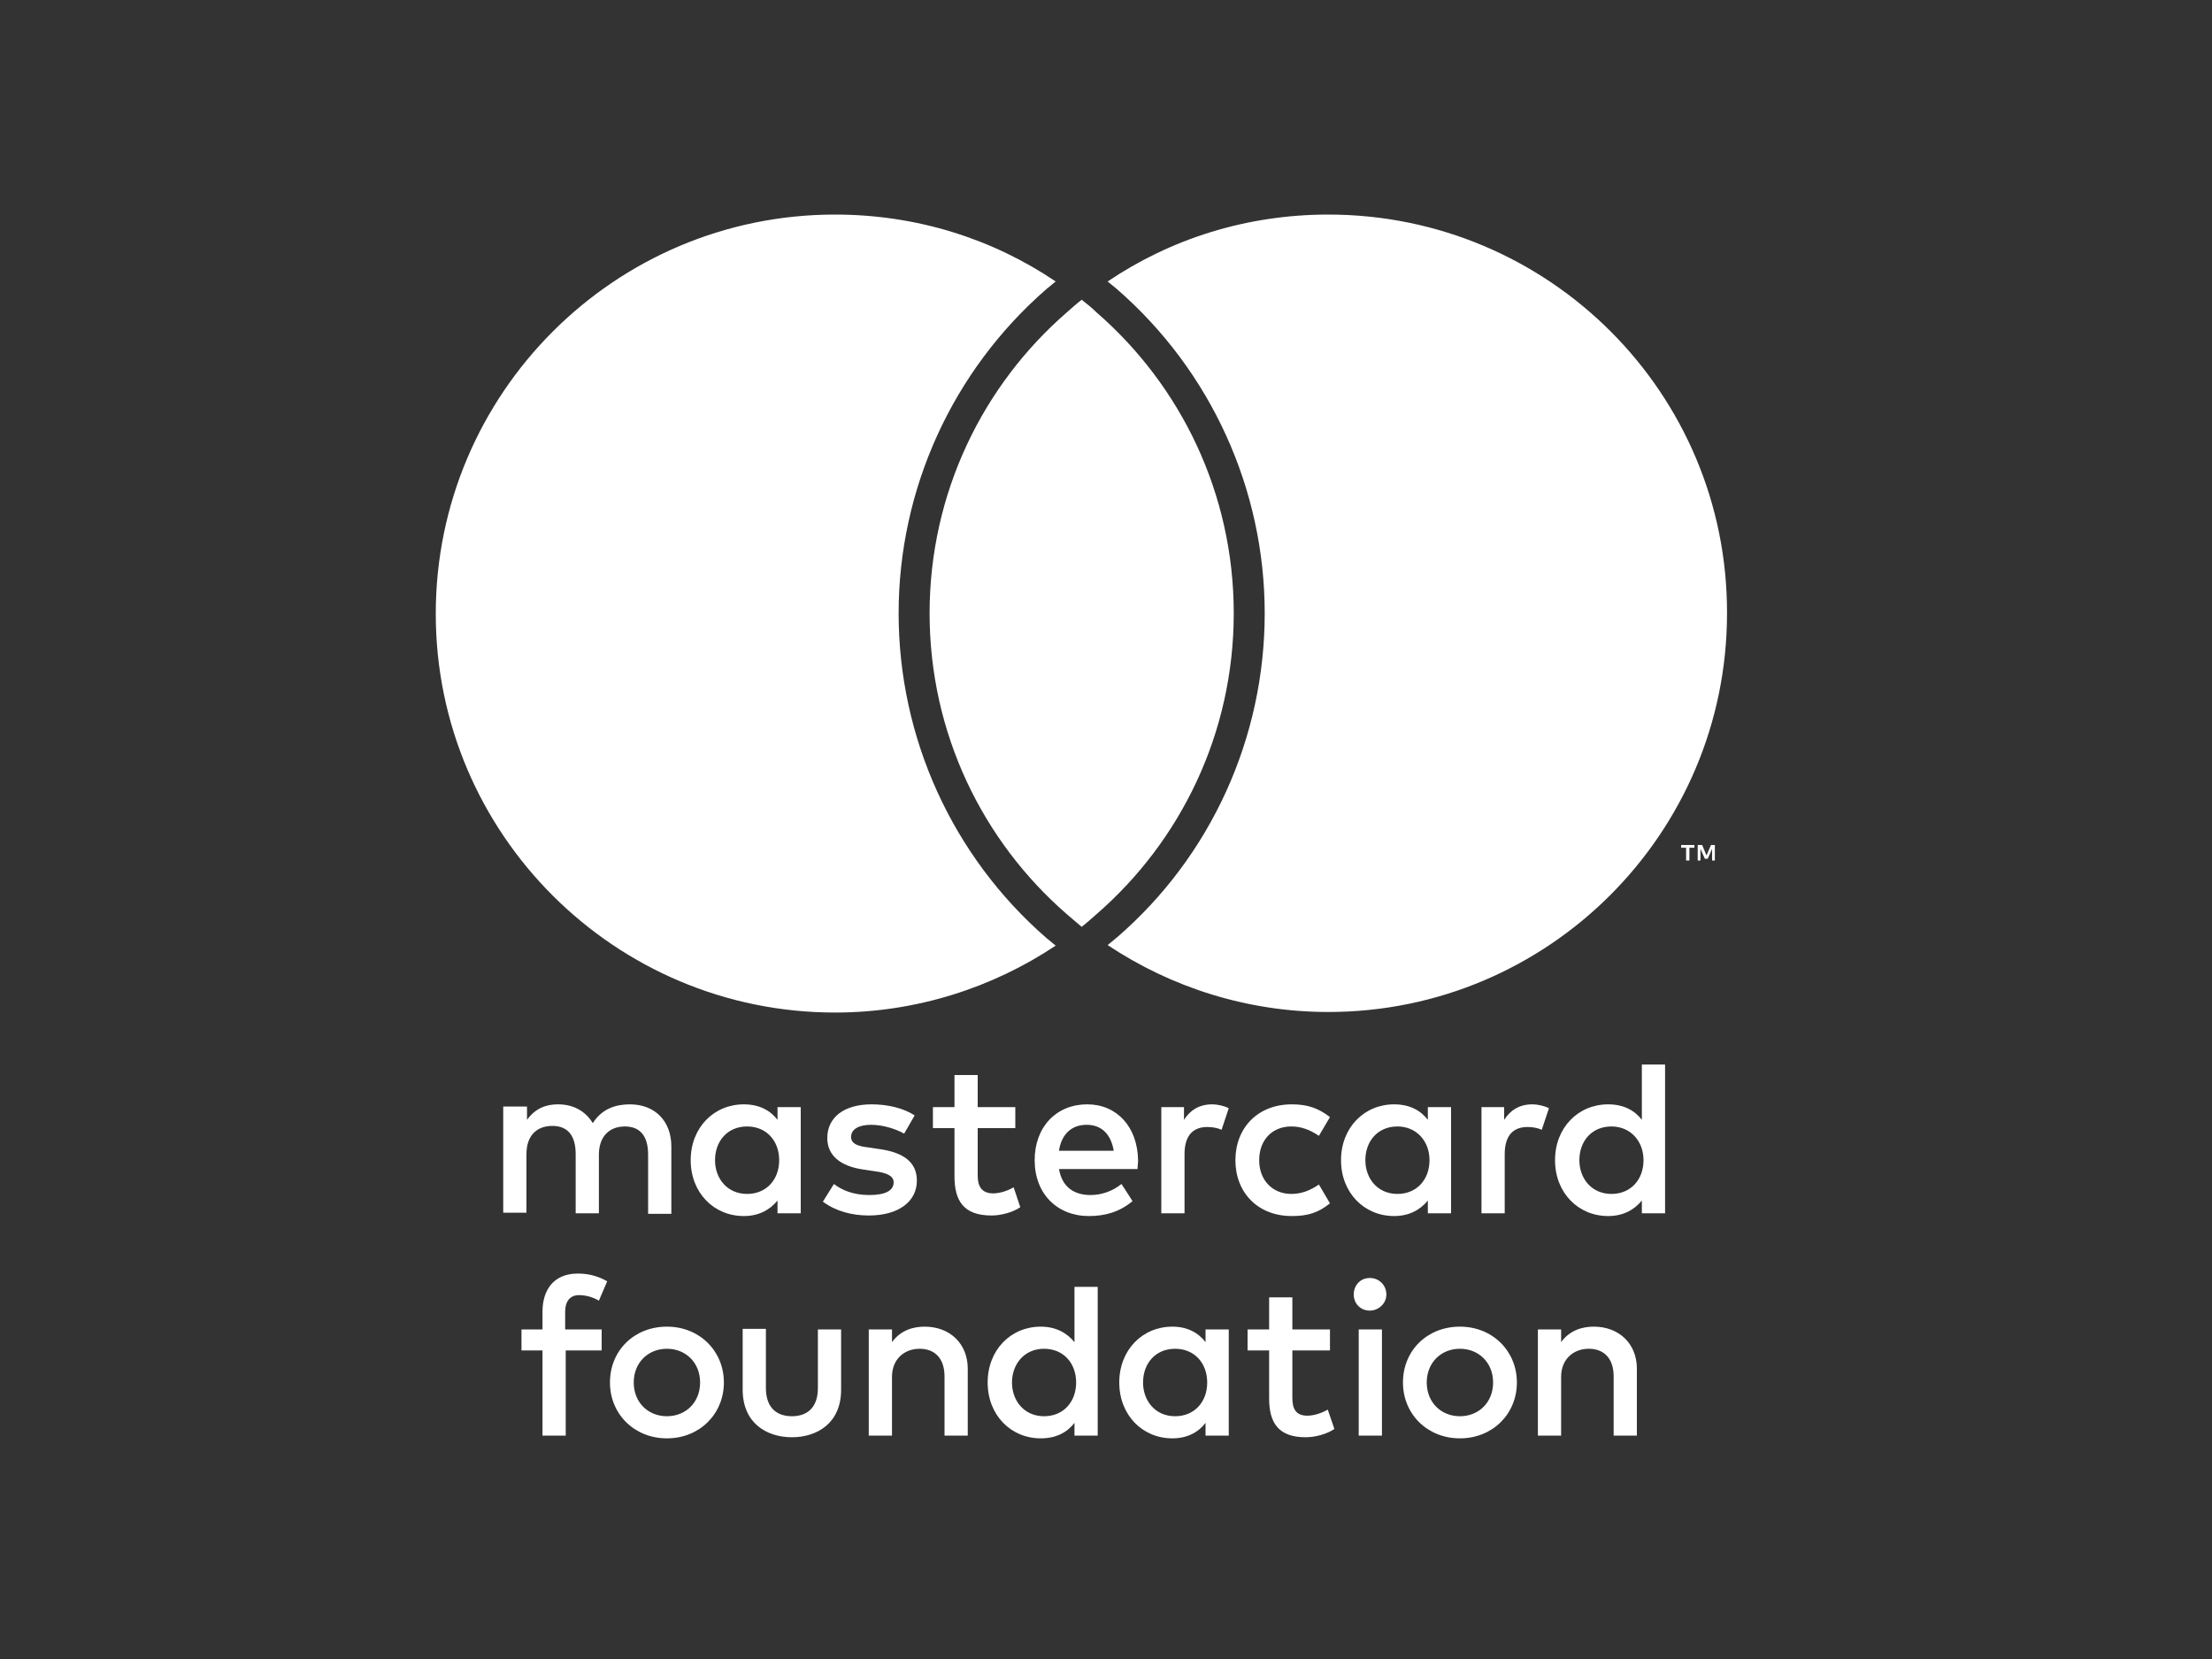 <?xml version="1.0" encoding="utf-8"?>
<!-- Generator: Adobe Illustrator 27.6.1, SVG Export Plug-In . SVG Version: 6.00 Build 0)  -->
<svg version="1.1" id="Layer_1" xmlns="http://www.w3.org/2000/svg" xmlns:xlink="http://www.w3.org/1999/xlink" x="0px" y="0px"
	 viewBox="0 0 400 300" style="enable-background:new 0 0 400 300;" xml:space="preserve">
<rect x="0" y="0" width="400" height="300" fill="#333333" stroke="none"/>
<style type="text/css">
	.st0{fill:#FFFFFF;}
</style>
<path class="st0" d="M121.4,219.3v-12c0-4.5-2.9-7.6-7.5-7.6c-2.4,0-5,0.7-6.7,3.4c-1.3-2.1-3.4-3.4-6.3-3.4c-2,0-4,0.6-5.6,2.8
	v-2.4H91v19.2h4.2v-10.6c0-3.3,1.8-5.1,4.7-5.1c2.8,0,4.2,1.8,4.2,5.1v10.7h4.2v-10.6c0-3.3,1.9-5.1,4.7-5.1c2.8,0,4.2,1.8,4.2,5.1
	v10.7H121.4z M108.9,244.2h-6.6v15.4h-4.2v-15.4h-3.8v-3.8h3.8v-3.2c0-3.8,1.9-6.9,6.4-6.9c2.2,0,3.9,0.6,5.3,1.4l-1.5,3.5
	c-1-0.6-2.3-1-3.6-1c-1.6,0-2.5,1.1-2.5,3v3.2h6.6V244.2z M130.9,250c0-5.7-4.4-10.1-10.3-10.1c-5.9,0-10.3,4.3-10.3,10.1
	c0,5.7,4.4,10.1,10.3,10.1C126.5,260.1,130.9,255.7,130.9,250z M114.6,250c0-3.6,2.6-6.1,6-6.1c3.4,0,6,2.5,6,6.1s-2.6,6.1-6,6.1
	C117.2,256.1,114.6,253.6,114.6,250z M152.1,240.4h-4.2V251c0,3.7-2.1,5.1-4.7,5.1s-4.7-1.4-4.7-5.1v-10.7h-4.2v11
	c0,6.1,4.4,8.6,8.9,8.6c4.5,0,8.9-2.5,8.9-8.6V240.4z M175,247.5c0-4.5-3.2-7.6-7.8-7.6c-2,0-4.3,0.6-5.9,2.8v-2.3h-4.2v19.2h4.2
	v-10.6c0-3.3,2.3-5.1,5-5.1c2.8,0,4.5,1.8,4.5,5v10.7h4.2V247.5z M222.2,240.4H218v2.3c-1.3-1.7-3.3-2.8-6-2.8
	c-5.4,0-9.6,4.2-9.6,10.1c0,5.9,4.2,10.1,9.6,10.1c2.7,0,4.7-1.1,6-2.8v2.3h4.2V240.4z M206.7,250c0-3.4,2.2-6.1,5.8-6.1
	c3.5,0,5.8,2.6,5.8,6.1c0,3.5-2.3,6.1-5.8,6.1C208.9,256.1,206.7,253.3,206.7,250z M274.3,250c0-5.7-4.4-10.1-10.3-10.1
	c-5.9,0-10.3,4.3-10.3,10.1c0,5.7,4.4,10.1,10.3,10.1C269.9,260.1,274.3,255.7,274.3,250z M258,250c0-3.6,2.6-6.1,6-6.1
	c3.4,0,6,2.5,6,6.1s-2.6,6.1-6,6.1C260.6,256.1,258,253.6,258,250z M296,247.5c0-4.5-3.2-7.6-7.8-7.6c-2,0-4.3,0.6-5.9,2.8v-2.3
	h-4.2v19.2h4.2v-10.6c0-3.3,2.3-5.1,5-5.1c2.8,0,4.5,1.8,4.5,5v10.7h4.2V247.5z M240.5,240.4h-6.8v-5.8h-4.2v5.8h-3.9v3.8h3.9v8.7
	c0,4.4,1.7,7,6.6,7c1.8,0,3.9-0.6,5.2-1.5l-1.2-3.5c-1.2,0.7-2.6,1.1-3.7,1.1c-2.1,0-2.7-1.3-2.7-3.2v-8.6h6.8V240.4z M198.5,232.7
	V250v9.6h-4.2v-2.3c-1.3,1.7-3.3,2.8-6.1,2.8c-5.4,0-9.6-4.2-9.6-10.1c0-5.9,4.2-10.1,9.6-10.1c2.7,0,4.7,1.1,6.1,2.8v-10H198.5z
	 M188.8,256.1c3.5,0,5.8-2.6,5.8-6.1c0-3.5-2.3-6.1-5.8-6.1c-3.6,0-5.8,2.8-5.8,6.1C183,253.3,185.2,256.1,188.8,256.1z
	 M249.9,240.4h-4.2v19.2h4.2V240.4z M247.7,231.1c-1.7,0-2.9,1.3-2.9,3c0,1.6,1.2,2.9,2.9,2.9c1.6,0,3-1.3,3-2.9
	C250.7,232.4,249.4,231.1,247.7,231.1z M183.6,200.2h-6.8v-5.8h-4.2v5.8h-3.9v3.8h3.9v8.7c0,4.5,1.7,7.1,6.7,7.1
	c1.8,0,3.9-0.6,5.2-1.5l-1.2-3.6c-1.2,0.7-2.6,1.1-3.7,1.1c-2.1,0-2.8-1.3-2.8-3.2V204h6.8V200.2z M219.2,199.7
	c-2.4,0-4,1.1-5.1,2.8v-2.3H210v19.2h4.2v-10.7c0-3.2,1.4-4.9,4.1-4.9c0.8,0,1.7,0.1,2.6,0.5l1.3-3.9
	C221.2,199.9,220,199.7,219.2,199.7z M165.4,201.7c-2-1.3-4.8-2-7.8-2c-4.9,0-8,2.3-8,6.1c0,3.1,2.3,5.1,6.6,5.7l2,0.3
	c2.3,0.3,3.4,0.9,3.4,2c0,1.5-1.5,2.3-4.4,2.3c-2.9,0-5-0.9-6.4-2l-2,3.2c2.3,1.7,5.2,2.5,8.3,2.5c5.5,0,8.7-2.6,8.7-6.3
	c0-3.4-2.5-5.1-6.7-5.7l-2-0.3c-1.8-0.2-3.2-0.6-3.2-1.9c0-1.4,1.4-2.2,3.6-2.2c2.4,0,4.8,0.9,6,1.6L165.4,201.7z M277.1,199.7
	c-2.4,0-4,1.1-5.1,2.8v-2.3h-4.1v19.2h4.2v-10.7c0-3.2,1.4-4.9,4.1-4.9c0.8,0,1.7,0.1,2.6,0.5l1.3-3.9
	C279.1,199.9,277.9,199.7,277.1,199.7z M223.4,209.8c0,5.8,4,10.1,10.2,10.1c2.9,0,4.8-0.6,6.9-2.3l-2-3.4c-1.6,1.1-3.2,1.7-5,1.7
	c-3.3,0-5.8-2.4-5.8-6.1c0-3.7,2.4-6.1,5.8-6.1c1.8,0,3.4,0.6,5,1.7l2-3.4c-2.1-1.6-4-2.3-6.9-2.3
	C227.4,199.7,223.4,204,223.4,209.8z M262.4,209.8v-9.6h-4.2v2.3c-1.3-1.7-3.3-2.8-6.1-2.8c-5.4,0-9.6,4.2-9.6,10.1
	c0,5.9,4.2,10.1,9.6,10.1c2.7,0,4.7-1.1,6.1-2.8v2.3h4.2V209.8z M246.9,209.8c0-3.4,2.2-6.1,5.8-6.1c3.4,0,5.8,2.6,5.8,6.1
	c0,3.5-2.3,6.1-5.8,6.1C249.1,215.9,246.9,213.1,246.9,209.8z M196.6,199.7c-5.6,0-9.5,4.1-9.5,10.1c0,6.1,4.1,10.1,9.8,10.1
	c2.9,0,5.5-0.7,7.9-2.7l-2-3.1c-1.6,1.3-3.6,2-5.6,2c-2.7,0-5.1-1.2-5.7-4.7h14.2c0-0.5,0.1-1,0.1-1.6
	C205.7,203.8,202,199.7,196.6,199.7z M196.5,203.4c2.7,0,4.4,1.7,4.9,4.7h-9.9C191.9,205.3,193.6,203.4,196.5,203.4z M301.1,209.8
	v-17.3h-4.2v10c-1.3-1.7-3.3-2.8-6.1-2.8c-5.4,0-9.6,4.2-9.6,10.1c0,5.9,4.2,10.1,9.6,10.1c2.7,0,4.7-1.1,6.1-2.8v2.3h4.2V209.8z
	 M285.6,209.8c0-3.4,2.2-6.1,5.8-6.1c3.4,0,5.8,2.6,5.8,6.1c0,3.5-2.3,6.1-5.8,6.1C287.8,215.9,285.6,213.1,285.6,209.8z
	 M144.8,209.8v-9.6h-4.2v2.3c-1.3-1.7-3.3-2.8-6.1-2.8c-5.4,0-9.6,4.2-9.6,10.1c0,5.9,4.2,10.1,9.6,10.1c2.7,0,4.7-1.1,6.1-2.8v2.3
	h4.2V209.8z M129.3,209.8c0-3.4,2.2-6.1,5.8-6.1c3.5,0,5.8,2.6,5.8,6.1c0,3.5-2.3,6.1-5.8,6.1C131.5,215.9,129.3,213.1,129.3,209.8z
	 M305.5,155.6v-2.3h0.9v-0.5H304v0.5h0.9v2.3H305.5z M310.1,155.6v-2.8h-0.7l-0.8,1.9l-0.8-1.9H307v2.8h0.5v-2.1l0.8,1.8h0.5
	l0.8-1.8v2.1H310.1z M189.2,169.6c0.6,0.5,1.2,1,1.7,1.4c-11.4,7.6-25.2,12.1-39.9,12.1c-39.8,0-72.2-32.3-72.2-72.1
	c0-39.8,32.3-72.2,72.2-72.2c14.8,0,28.5,4.4,39.9,12.1c-0.6,0.5-1.2,1-1.7,1.4c-17,14.8-26.7,36.2-26.7,58.6
	C162.5,133.4,172.2,154.8,189.2,169.6z M240.2,38.8c-14.8,0-28.5,4.4-39.9,12.1c0.6,0.5,1.2,1,1.7,1.4c17,14.8,26.7,36.2,26.7,58.6
	c0,22.5-9.7,43.9-26.7,58.6c-0.6,0.5-1.2,1-1.7,1.4c11.4,7.6,25.2,12.1,39.9,12.1c39.8,0,72.1-32.3,72.1-72.1
	C312.4,71.1,280.1,38.8,240.2,38.8z M195.6,54.2c-0.9,0.7-1.8,1.5-2.7,2.3c-15.2,13.2-24.8,32.7-24.8,54.4
	c0,21.7,9.6,41.2,24.8,54.4c0.9,0.8,1.8,1.5,2.7,2.3c0.9-0.7,1.8-1.5,2.7-2.3c15.2-13.2,24.8-32.7,24.8-54.4
	c0-21.7-9.6-41.2-24.8-54.4C197.5,55.7,196.5,54.9,195.6,54.2z"/>
</svg>
